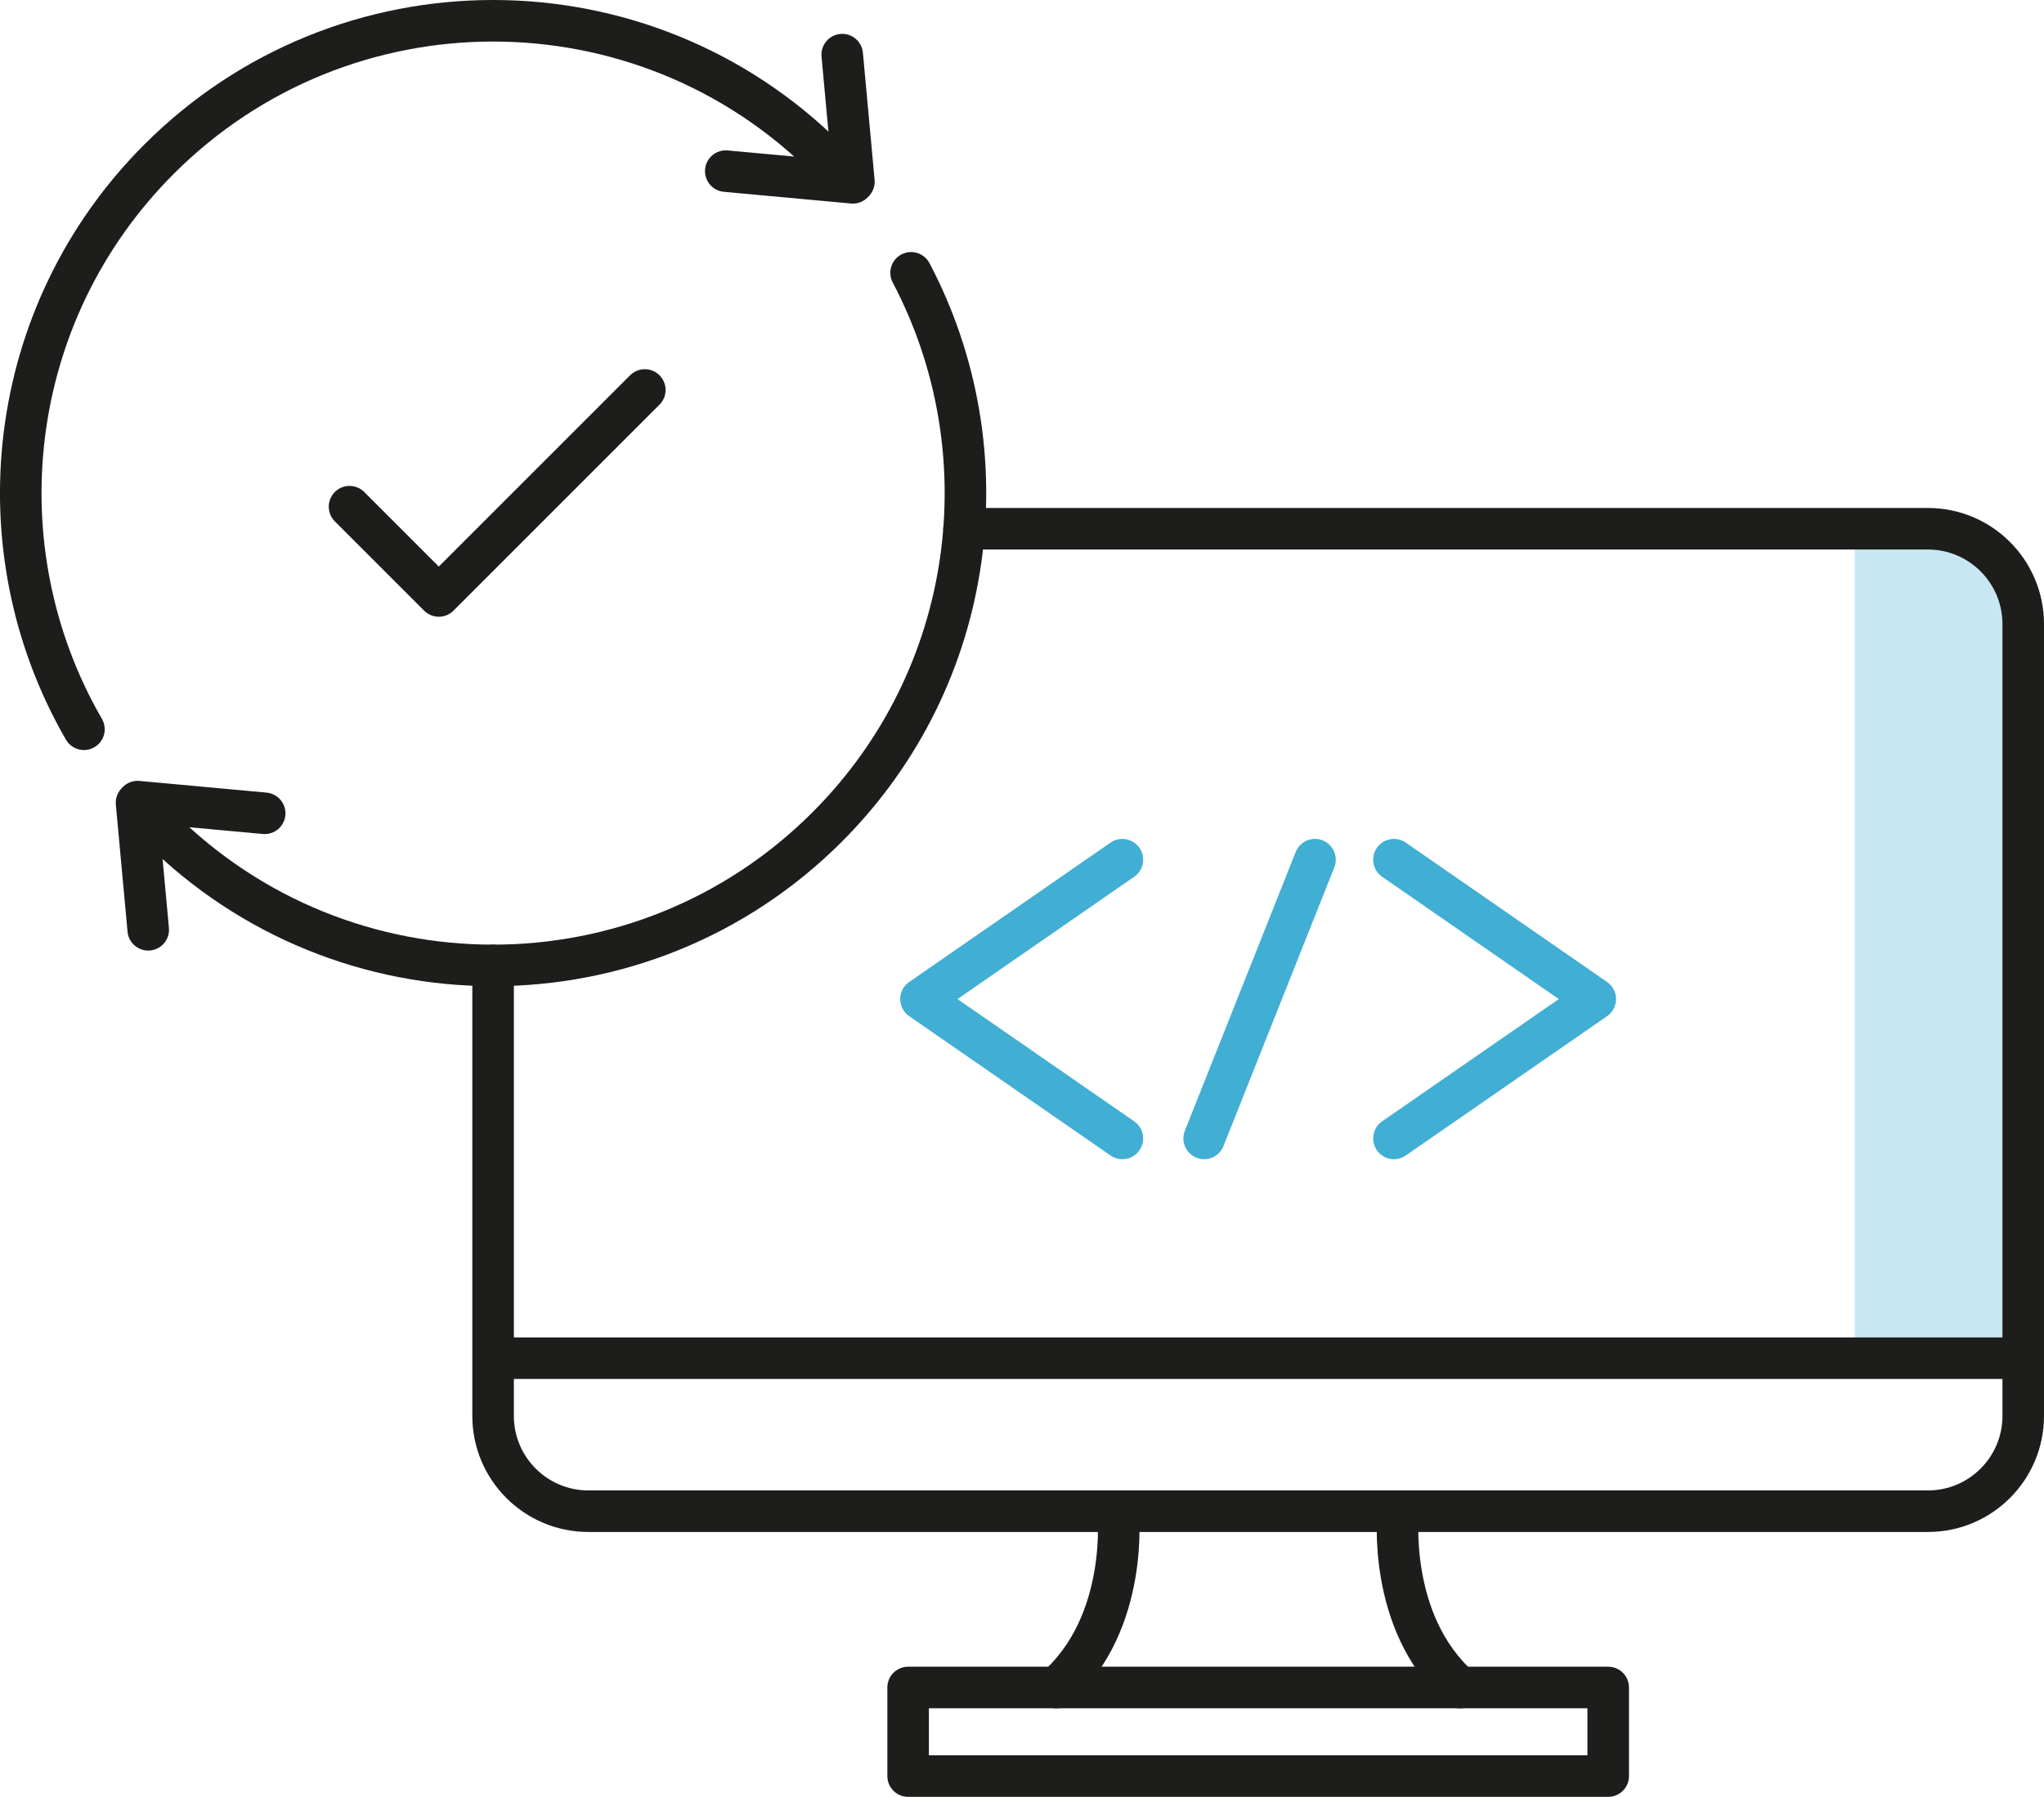 <svg xmlns="http://www.w3.org/2000/svg" id="a" data-name="Capa 1" width="393.55" height="345.98" viewBox="0 0 393.55 345.98"><path d="m357.11,101.81v159.71h32.1V120.16s-1.22-18.35-32.1-18.35h0Z" style="fill: #c7e7f2; stroke-width: 0px;"></path><path d="m185.62,101.81h185.58c10.13,0,18.35,8.22,18.35,18.35v152.47c0,10.13-8.22,18.35-18.35,18.35H113.29c-10.13,0-18.35-8.22-18.35-18.35v-86.74" style="fill: none; stroke: #1d1d1b; stroke-linecap: round; stroke-linejoin: round; stroke-width: 8px;"></path><line x1="95.28" y1="261.52" x2="389.21" y2="261.52" style="fill: none; stroke: #1d1d1b; stroke-linecap: round; stroke-linejoin: round; stroke-width: 8px;"></line><g><polyline points="216.1 219.2 177.33 192.37 216.1 165.53" style="fill: none; stroke: #41aed3; stroke-linecap: round; stroke-linejoin: round; stroke-width: 8px;"></polyline><polyline points="268.39 219.2 307.15 192.37 268.39 165.53" style="fill: none; stroke: #41aed3; stroke-linecap: round; stroke-linejoin: round; stroke-width: 8px;"></polyline><line x1="253.19" y1="165.53" x2="231.85" y2="219.2" style="fill: none; stroke: #41aed3; stroke-linecap: round; stroke-linejoin: round; stroke-width: 8px;"></line></g><path d="m16.16,140.42C-3.95,105.64.88,60.39,30.63,30.64c35.52-35.52,93.1-35.52,128.62,0" style="fill: none; stroke: #1d1d1b; stroke-linecap: round; stroke-linejoin: round; stroke-width: 8px;"></path><path d="m175.42,52.53c18.11,34.34,12.72,77.83-16.17,106.72-35.52,35.52-93.1,35.52-128.62,0" style="fill: none; stroke: #1d1d1b; stroke-linecap: round; stroke-linejoin: round; stroke-width: 8px;"></path><polyline points="162.16 10.52 164.41 34.99 164.21 35.2 139.74 32.95" style="fill: none; stroke: #1d1d1b; stroke-linecap: round; stroke-linejoin: round; stroke-width: 8px;"></polyline><polyline points="28.54 179.03 26.29 154.56 26.49 154.35 50.96 156.6" style="fill: none; stroke: #1d1d1b; stroke-linecap: round; stroke-linejoin: round; stroke-width: 8px;"></polyline><g><path d="m215.27,290.98s2.3,21.38-11.87,33.95" style="fill: none; stroke: #1d1d1b; stroke-linecap: round; stroke-linejoin: round; stroke-width: 8px;"></path><path d="m269.21,290.98s-2.3,21.38,11.87,33.95" style="fill: none; stroke: #1d1d1b; stroke-linecap: round; stroke-linejoin: round; stroke-width: 8px;"></path></g><rect x="174.85" y="324.92" width="134.79" height="17.06" style="fill: none; stroke: #1d1d1b; stroke-linecap: round; stroke-linejoin: round; stroke-width: 8px;"></rect><polyline points="67.3 97.56 84.49 114.75 124.15 75.09" style="fill: none; stroke: #1d1d1b; stroke-linecap: round; stroke-linejoin: round; stroke-width: 8px;"></polyline></svg>